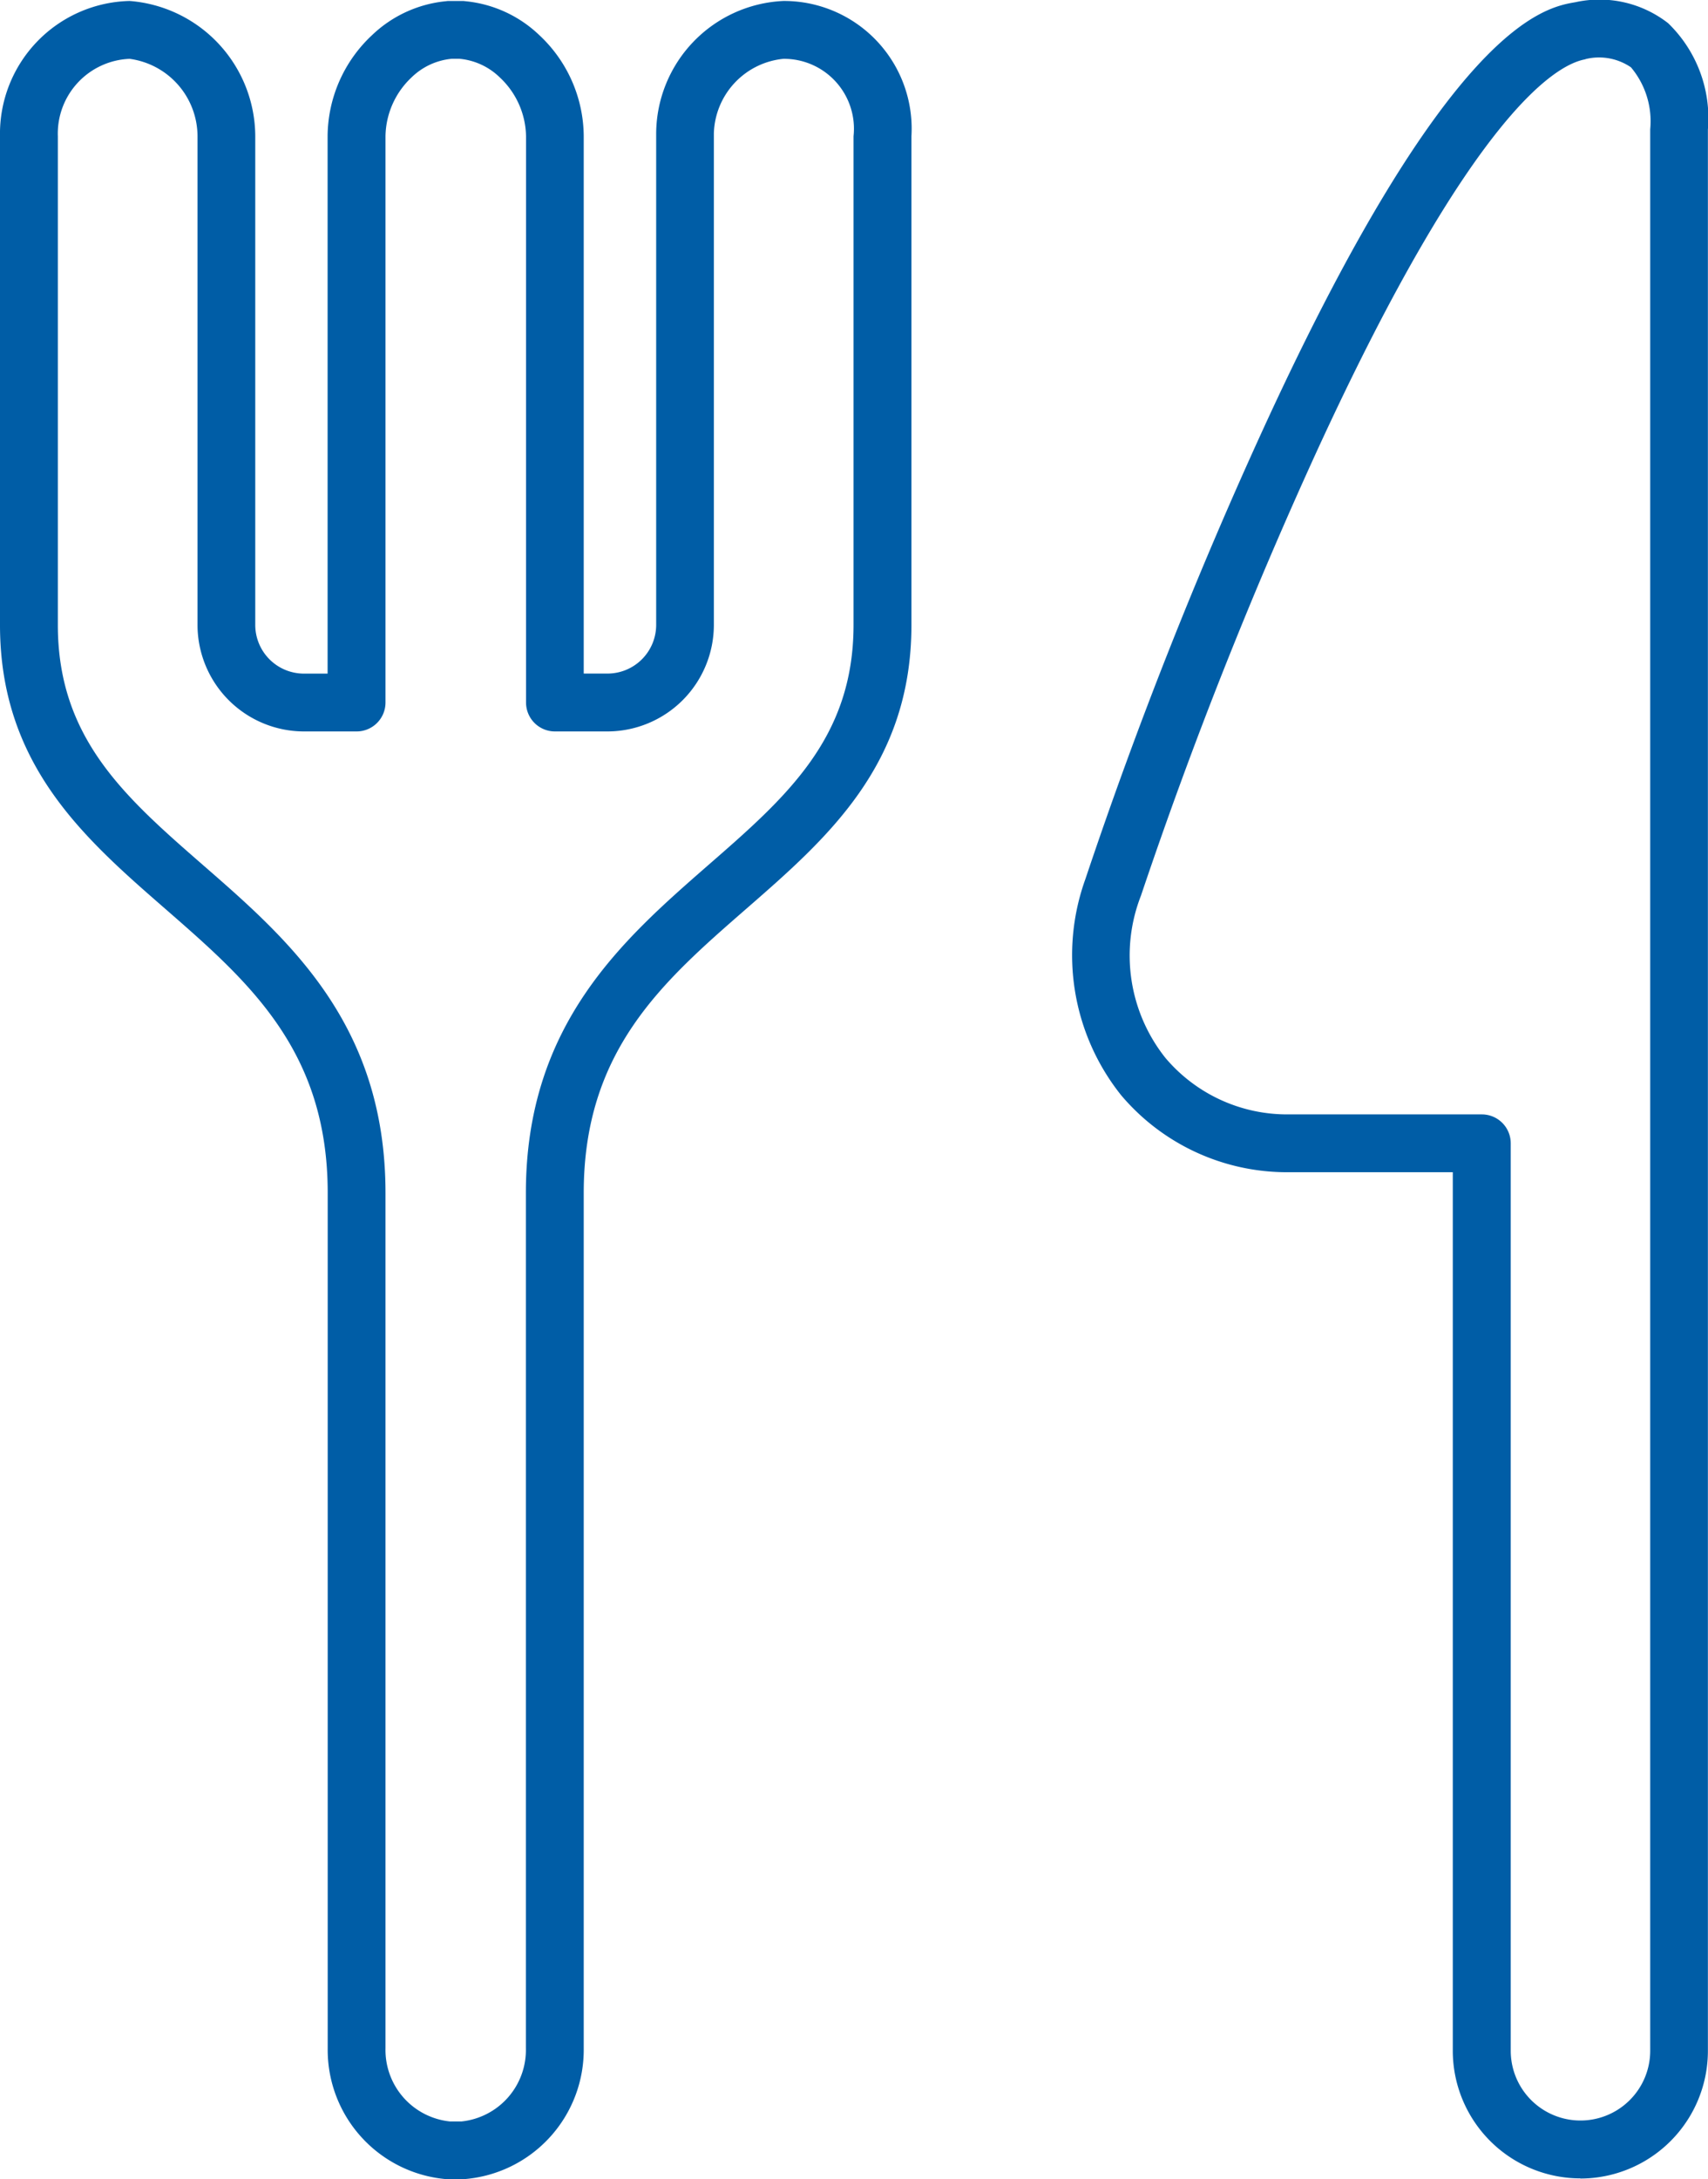 <svg xmlns="http://www.w3.org/2000/svg" width="33.456" height="42.667" viewBox="0 0 33.456 42.667"><defs><clipPath id="a"><path data-name="長方形 445" fill="none" d="M0 0h33.456v42.667H0z"/></clipPath></defs><g data-name="グループ 457" clip-path="url(#a)" fill="#005da6"><path data-name="パス 340" d="M30.957 42.651a2.5 2.5 0 01-2.5-2.5v-17.2h-3.246a4.252 4.252 0 01-3.25-1.507 4.395 4.395 0 01-.7-4.234 89.373 89.373 0 013.511-8.873C28.393.465 30.25.147 30.86.043a2.188 2.188 0 011.815.411 2.585 2.585 0 01.779 2.08v37.62a2.5 2.5 0 01-2.5 2.5m.1-41.493c-.565.1-2.207 1.036-5.25 7.651a89.861 89.861 0 00-3.455 8.724 3.218 3.218 0 00.479 3.177 3.12 3.12 0 002.386 1.106h3.812a.566.566 0 01.566.566v17.767a1.366 1.366 0 102.732 0V2.532a1.642 1.642 0 00-.377-1.214 1.108 1.108 0 00-.893-.16"/><path data-name="パス 341" d="M9.062 42.667h-.308a2.54 2.54 0 01-2.335-2.562V23.356c0-2.79-1.545-4.135-3.18-5.56C1.647 16.409 0 14.974 0 12.236V2.668A2.6 2.6 0 012.538.019 2.666 2.666 0 015 2.673v9.563a.954.954 0 00.953.953h.464V2.668a2.727 2.727 0 01.87-1.979A2.429 2.429 0 018.714.026L8.767.02h.317l.054.006a2.429 2.429 0 011.427.663 2.727 2.727 0 01.869 1.978v10.521h.466a.954.954 0 00.953-.953V2.612A2.612 2.612 0 0115.345.019a2.5 2.5 0 012.508 2.649v9.568c0 2.739-1.646 4.173-3.239 5.561-1.635 1.425-3.18 2.771-3.18 5.56v16.747A2.54 2.54 0 019.1 42.665h-.038m-.251-1.129h.231a1.407 1.407 0 001.259-1.43v-16.75c0-3.3 1.9-4.957 3.568-6.414 1.529-1.332 2.85-2.484 2.85-4.707V2.668a1.369 1.369 0 00-1.375-1.516 1.51 1.51 0 00-1.361 1.46v9.624a2.088 2.088 0 01-2.083 2.085h-1.03a.566.566 0 01-.566-.566V2.668a1.612 1.612 0 00-.514-1.152A1.3 1.3 0 009 1.151h-.152a1.3 1.3 0 00-.786.364 1.612 1.612 0 00-.511 1.152v11.088a.566.566 0 01-.566.566H5.954a2.088 2.088 0 01-2.085-2.085V2.673a1.534 1.534 0 00-1.33-1.521 1.465 1.465 0 00-1.406 1.516v9.568c0 2.223 1.321 3.374 2.85 4.707 1.673 1.457 3.568 3.109 3.568 6.414v16.747a1.407 1.407 0 001.26 1.432"/></g></svg>